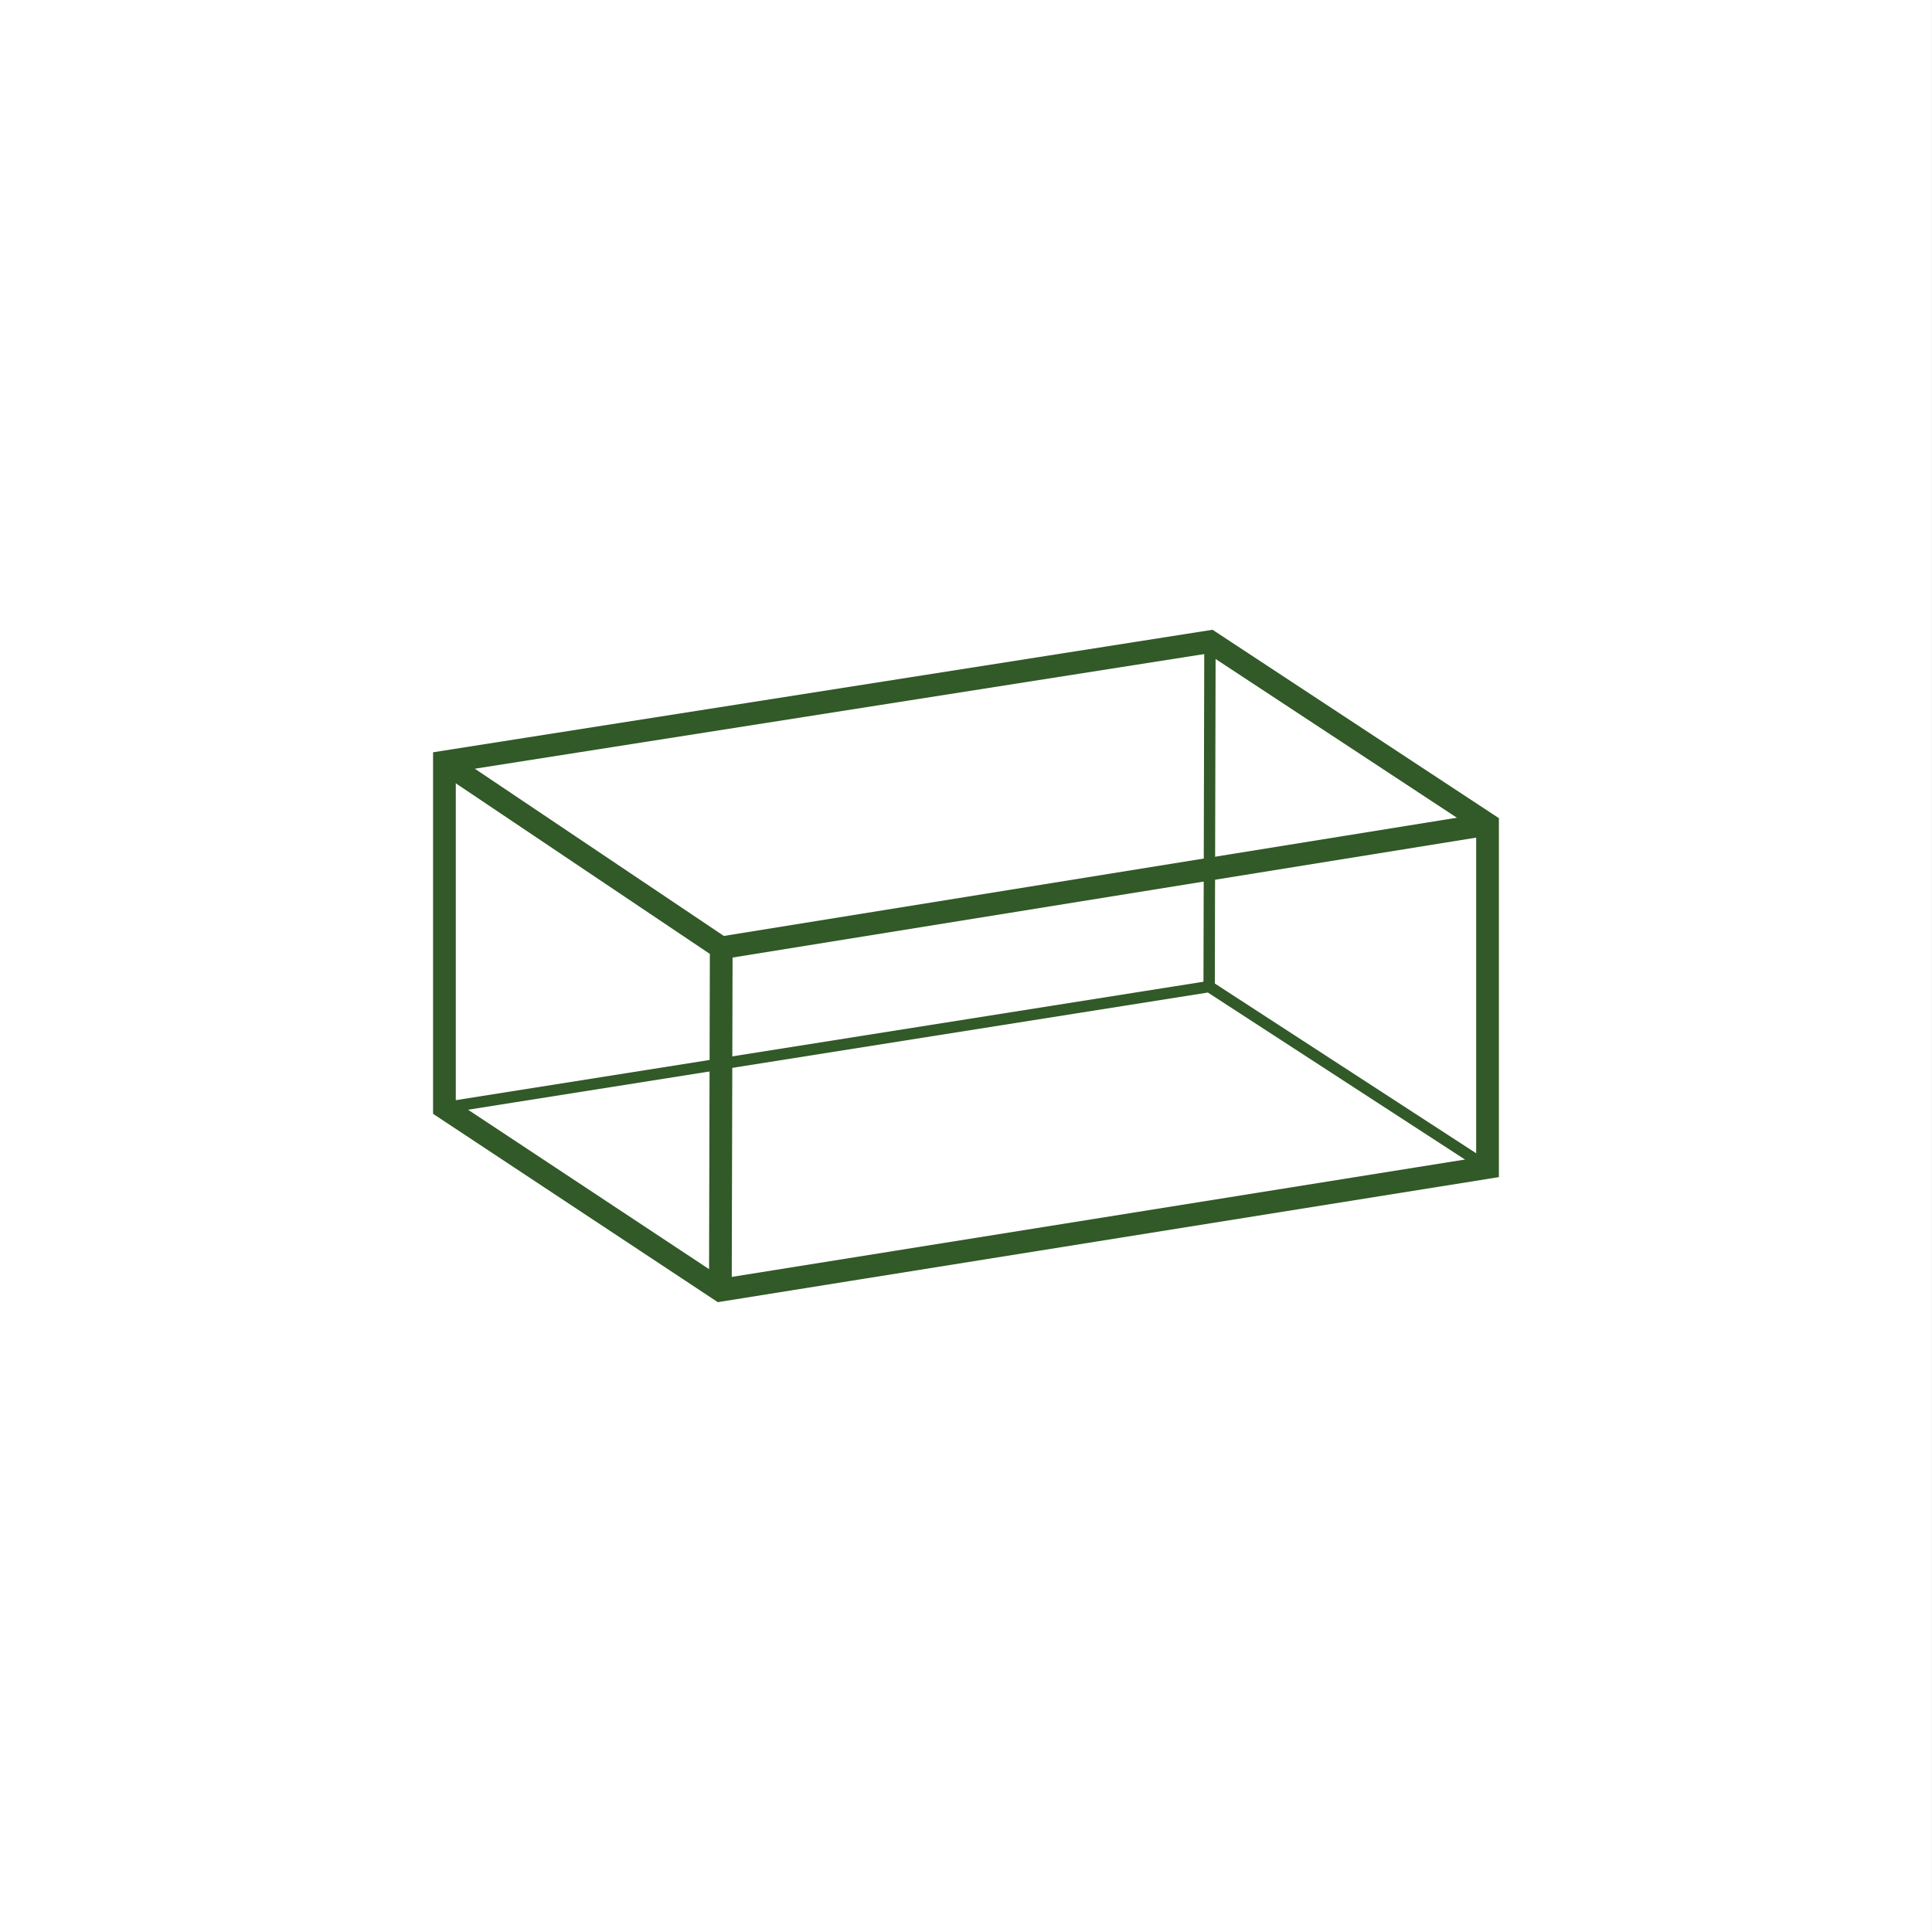 <?xml version="1.0" encoding="utf-8"?>
<!-- Generator: Adobe Illustrator 16.0.0, SVG Export Plug-In . SVG Version: 6.00 Build 0)  -->
<!DOCTYPE svg PUBLIC "-//W3C//DTD SVG 1.1//EN" "http://www.w3.org/Graphics/SVG/1.1/DTD/svg11.dtd">
<svg version="1.1" id="Layer_1" xmlns="http://www.w3.org/2000/svg" xmlns:xlink="http://www.w3.org/1999/xlink" x="0px" y="0px"
	 width="42.52px" height="42.52px" viewBox="0 0 42.52 42.52" enable-background="new 0 0 42.52 42.52" xml:space="preserve">
<rect x="0" y="0" width="42.52" height="42.52" fill="#808080" stroke="none"/>
<rect x="0" y="0" fill="#FFFFFF" width="42.519" height="42.52"/>
<g>
	<polygon fill="none" stroke="#325928" stroke-width="0.5" stroke-miterlimit="10" points="9.781,16.77 9.781,24.379 15.854,28.396 
		32.738,25.693 32.738,18.141 26.629,14.122 	"/>
	<polyline fill="none" stroke="#325928" stroke-width="0.5" stroke-miterlimit="10" points="9.781,16.77 15.873,20.861 
		15.854,28.396 	"/>
	<polyline fill="none" stroke="#325928" stroke-width="0.25" stroke-miterlimit="10" points="9.781,24.379 26.611,21.713 
		32.738,25.693 	"/>
	<line fill="none" stroke="#325928" stroke-width="0.25" stroke-miterlimit="10" x1="26.611" y1="21.713" x2="26.629" y2="14.122"/>
	<line fill="none" stroke="#325928" stroke-width="0.5" stroke-miterlimit="10" x1="15.873" y1="20.861" x2="32.738" y2="18.141"/>
</g>
</svg>
